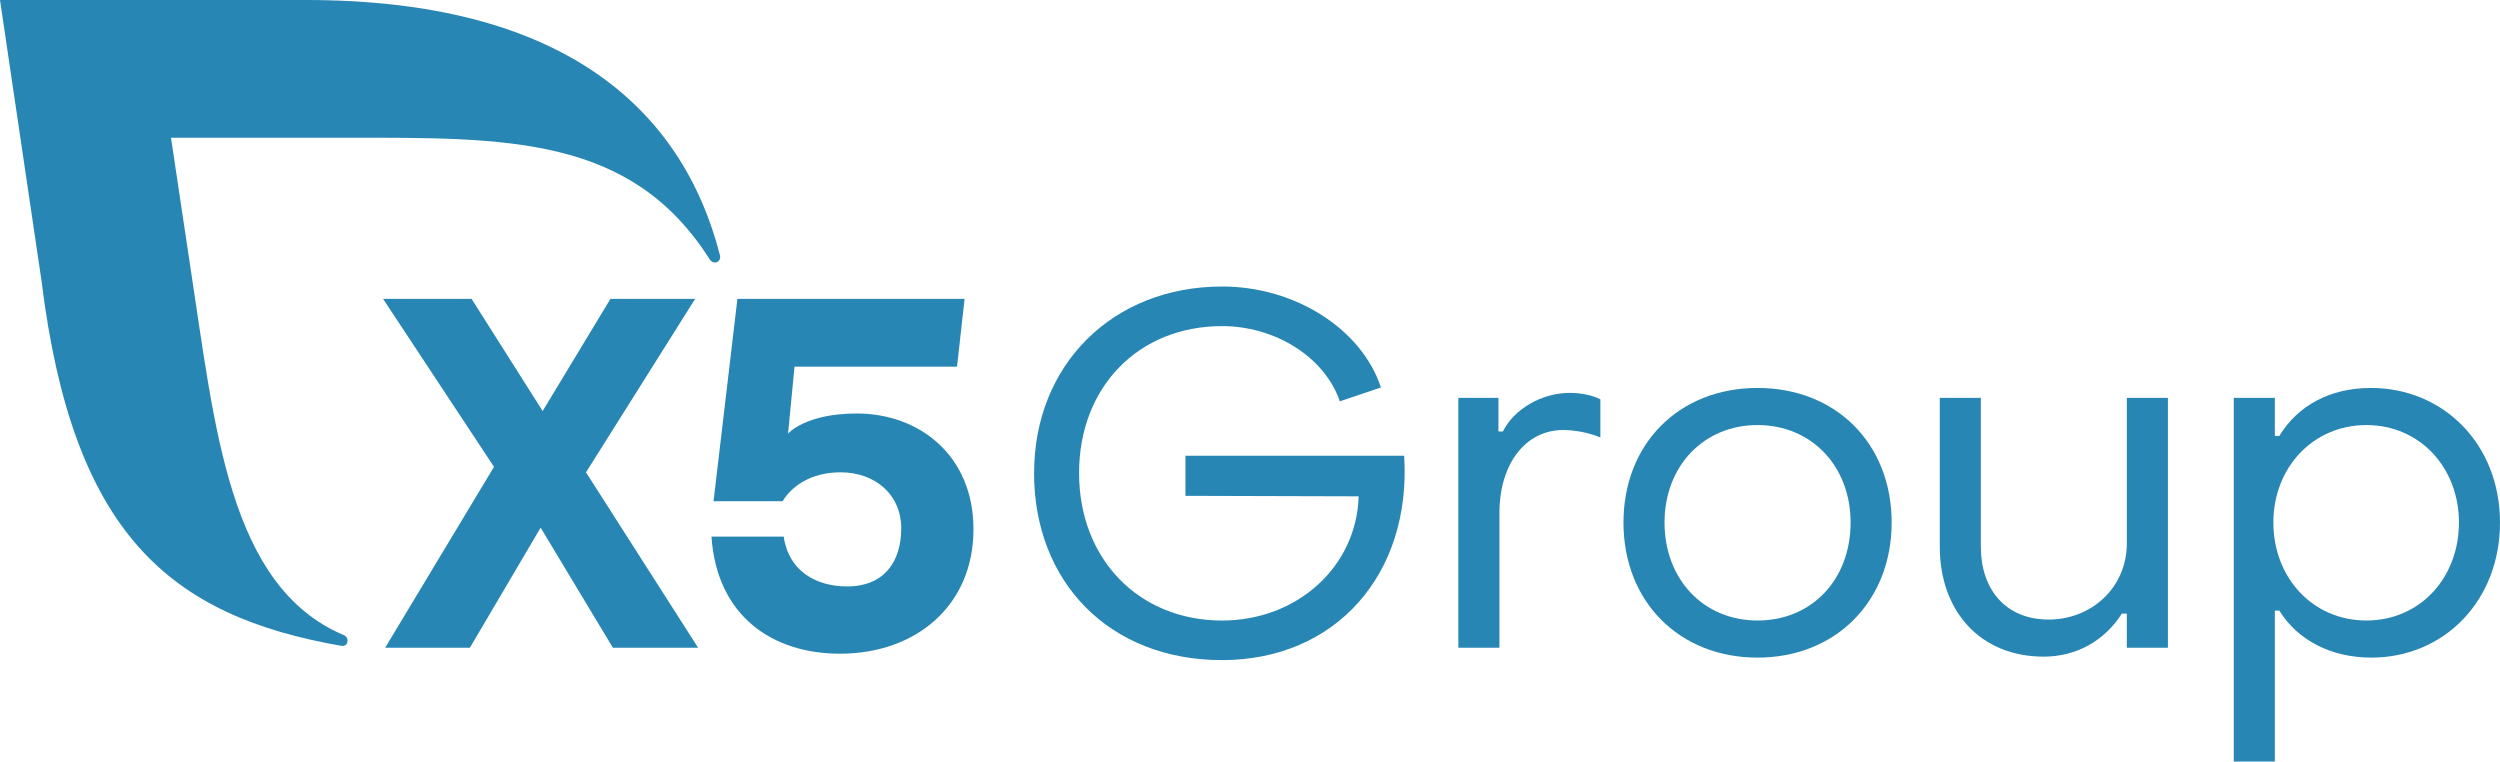 <?xml version="1.0" encoding="UTF-8"?> <svg xmlns="http://www.w3.org/2000/svg" width="430" height="131" viewBox="0 0 430 131" fill="none"><path fill-rule="evenodd" clip-rule="evenodd" d="M105.418 111.412L92.991 90.755L80.82 111.412H66.247L84.969 80.297L65.89 51.41H81.113L93.336 70.698L104.993 51.41H119.562L100.792 81.241L120.076 111.412H105.418Z" fill="#2786B4"></path><path fill-rule="evenodd" clip-rule="evenodd" d="M167.439 91.011C167.439 104.211 157.496 112.437 144.47 112.437C132.983 112.437 123.316 106.094 122.372 92.295H134.798C135.657 98.293 140.457 100.865 145.686 100.865C152.199 100.865 155.013 96.495 155.013 90.837C155.013 85.178 150.643 81.237 144.555 81.237C139.5 81.237 136.155 83.635 134.611 86.207H122.729L126.836 51.406H165.909L164.608 63.063H136.656L135.547 74.58C135.547 74.58 138.484 71.119 147.378 71.119C158.091 71.119 167.435 78.321 167.435 91.007L167.439 91.011Z" fill="#2786B4"></path><path fill-rule="evenodd" clip-rule="evenodd" d="M123.843 43.941C117.224 18.131 96.214 0 52.626 0H0L7.142 48.307C12.516 91.895 29.189 105.92 58.688 111.081C58.829 111.102 59.76 111.234 59.772 110.141C59.777 109.75 59.526 109.41 59.186 109.265C39.243 100.869 36.969 73.334 32.709 45.705L29.41 23.688H59.454C87.155 23.688 108.534 23.25 122.079 44.63C122.283 44.931 122.593 45.152 122.963 45.152C123.486 45.152 123.873 44.727 123.873 44.204C123.873 44.115 123.86 44.026 123.834 43.941H123.843Z" fill="#2786B4"></path><path fill-rule="evenodd" clip-rule="evenodd" d="M177.864 81.364C177.864 62.727 191.395 49.28 210.203 49.28C222.799 49.28 234.205 56.601 237.521 66.642L230.456 69.027C227.901 61.537 219.475 56.091 210.199 56.091C195.817 56.091 185.601 66.557 185.601 81.369C185.601 96.18 195.897 106.732 210.199 106.732C223.135 106.732 233.347 97.455 233.687 85.369L203.898 85.284V78.388H241.517C242.793 98.816 229.686 113.538 210.199 113.538C190.711 113.538 177.859 100.006 177.859 81.369L177.864 81.364Z" fill="#2786B4"></path><path fill-rule="evenodd" clip-rule="evenodd" d="M250.836 68.428H257.731V74.214H258.497C260.452 70.299 265.222 67.578 269.988 67.578C271.943 67.578 273.988 68.003 275.264 68.683V75.239C273.049 74.304 270.498 73.963 268.878 73.963C262.412 73.963 257.901 79.749 257.901 88.26V111.408H250.836V68.428Z" fill="#2786B4"></path><path fill-rule="evenodd" clip-rule="evenodd" d="M318.303 89.876C318.303 80.174 311.577 73.109 302.301 73.109C293.025 73.109 286.3 80.174 286.3 89.876C286.3 99.577 292.94 106.727 302.301 106.727C311.662 106.727 318.303 99.662 318.303 89.876ZM279.238 89.876C279.238 76.344 288.77 66.728 302.301 66.728C315.833 66.728 325.364 76.344 325.364 89.876C325.364 103.407 315.748 113.109 302.301 113.109C288.855 113.109 279.238 103.492 279.238 89.876Z" fill="#2786B4"></path><path fill-rule="evenodd" clip-rule="evenodd" d="M372.876 111.408H365.811V105.537H364.96C361.98 110.218 357.13 112.943 351.514 112.943C340.533 112.943 333.642 105.027 333.642 94.051V68.433H340.707V94.051C340.707 101.371 344.963 106.562 352.368 106.562C359.774 106.562 365.815 101.031 365.815 93.455V68.433H372.881V111.413L372.876 111.408Z" fill="#2786B4"></path><path fill-rule="evenodd" clip-rule="evenodd" d="M391.02 89.876C391.02 99.322 397.742 106.727 407.022 106.727C416.303 106.727 422.939 99.322 422.939 89.876C422.939 80.429 416.213 73.109 407.022 73.109C397.831 73.109 391.02 80.429 391.02 89.876ZM430 89.876C430 103.322 420.384 113.109 407.872 113.109C400.977 113.109 395.191 110.128 392.041 105.023H391.276V130.981H384.21V68.428H391.276V74.983H392.041C395.191 69.793 400.722 66.728 407.787 66.728C420.299 66.728 430 76.429 430 89.876Z" fill="#2786B4"></path></svg> 